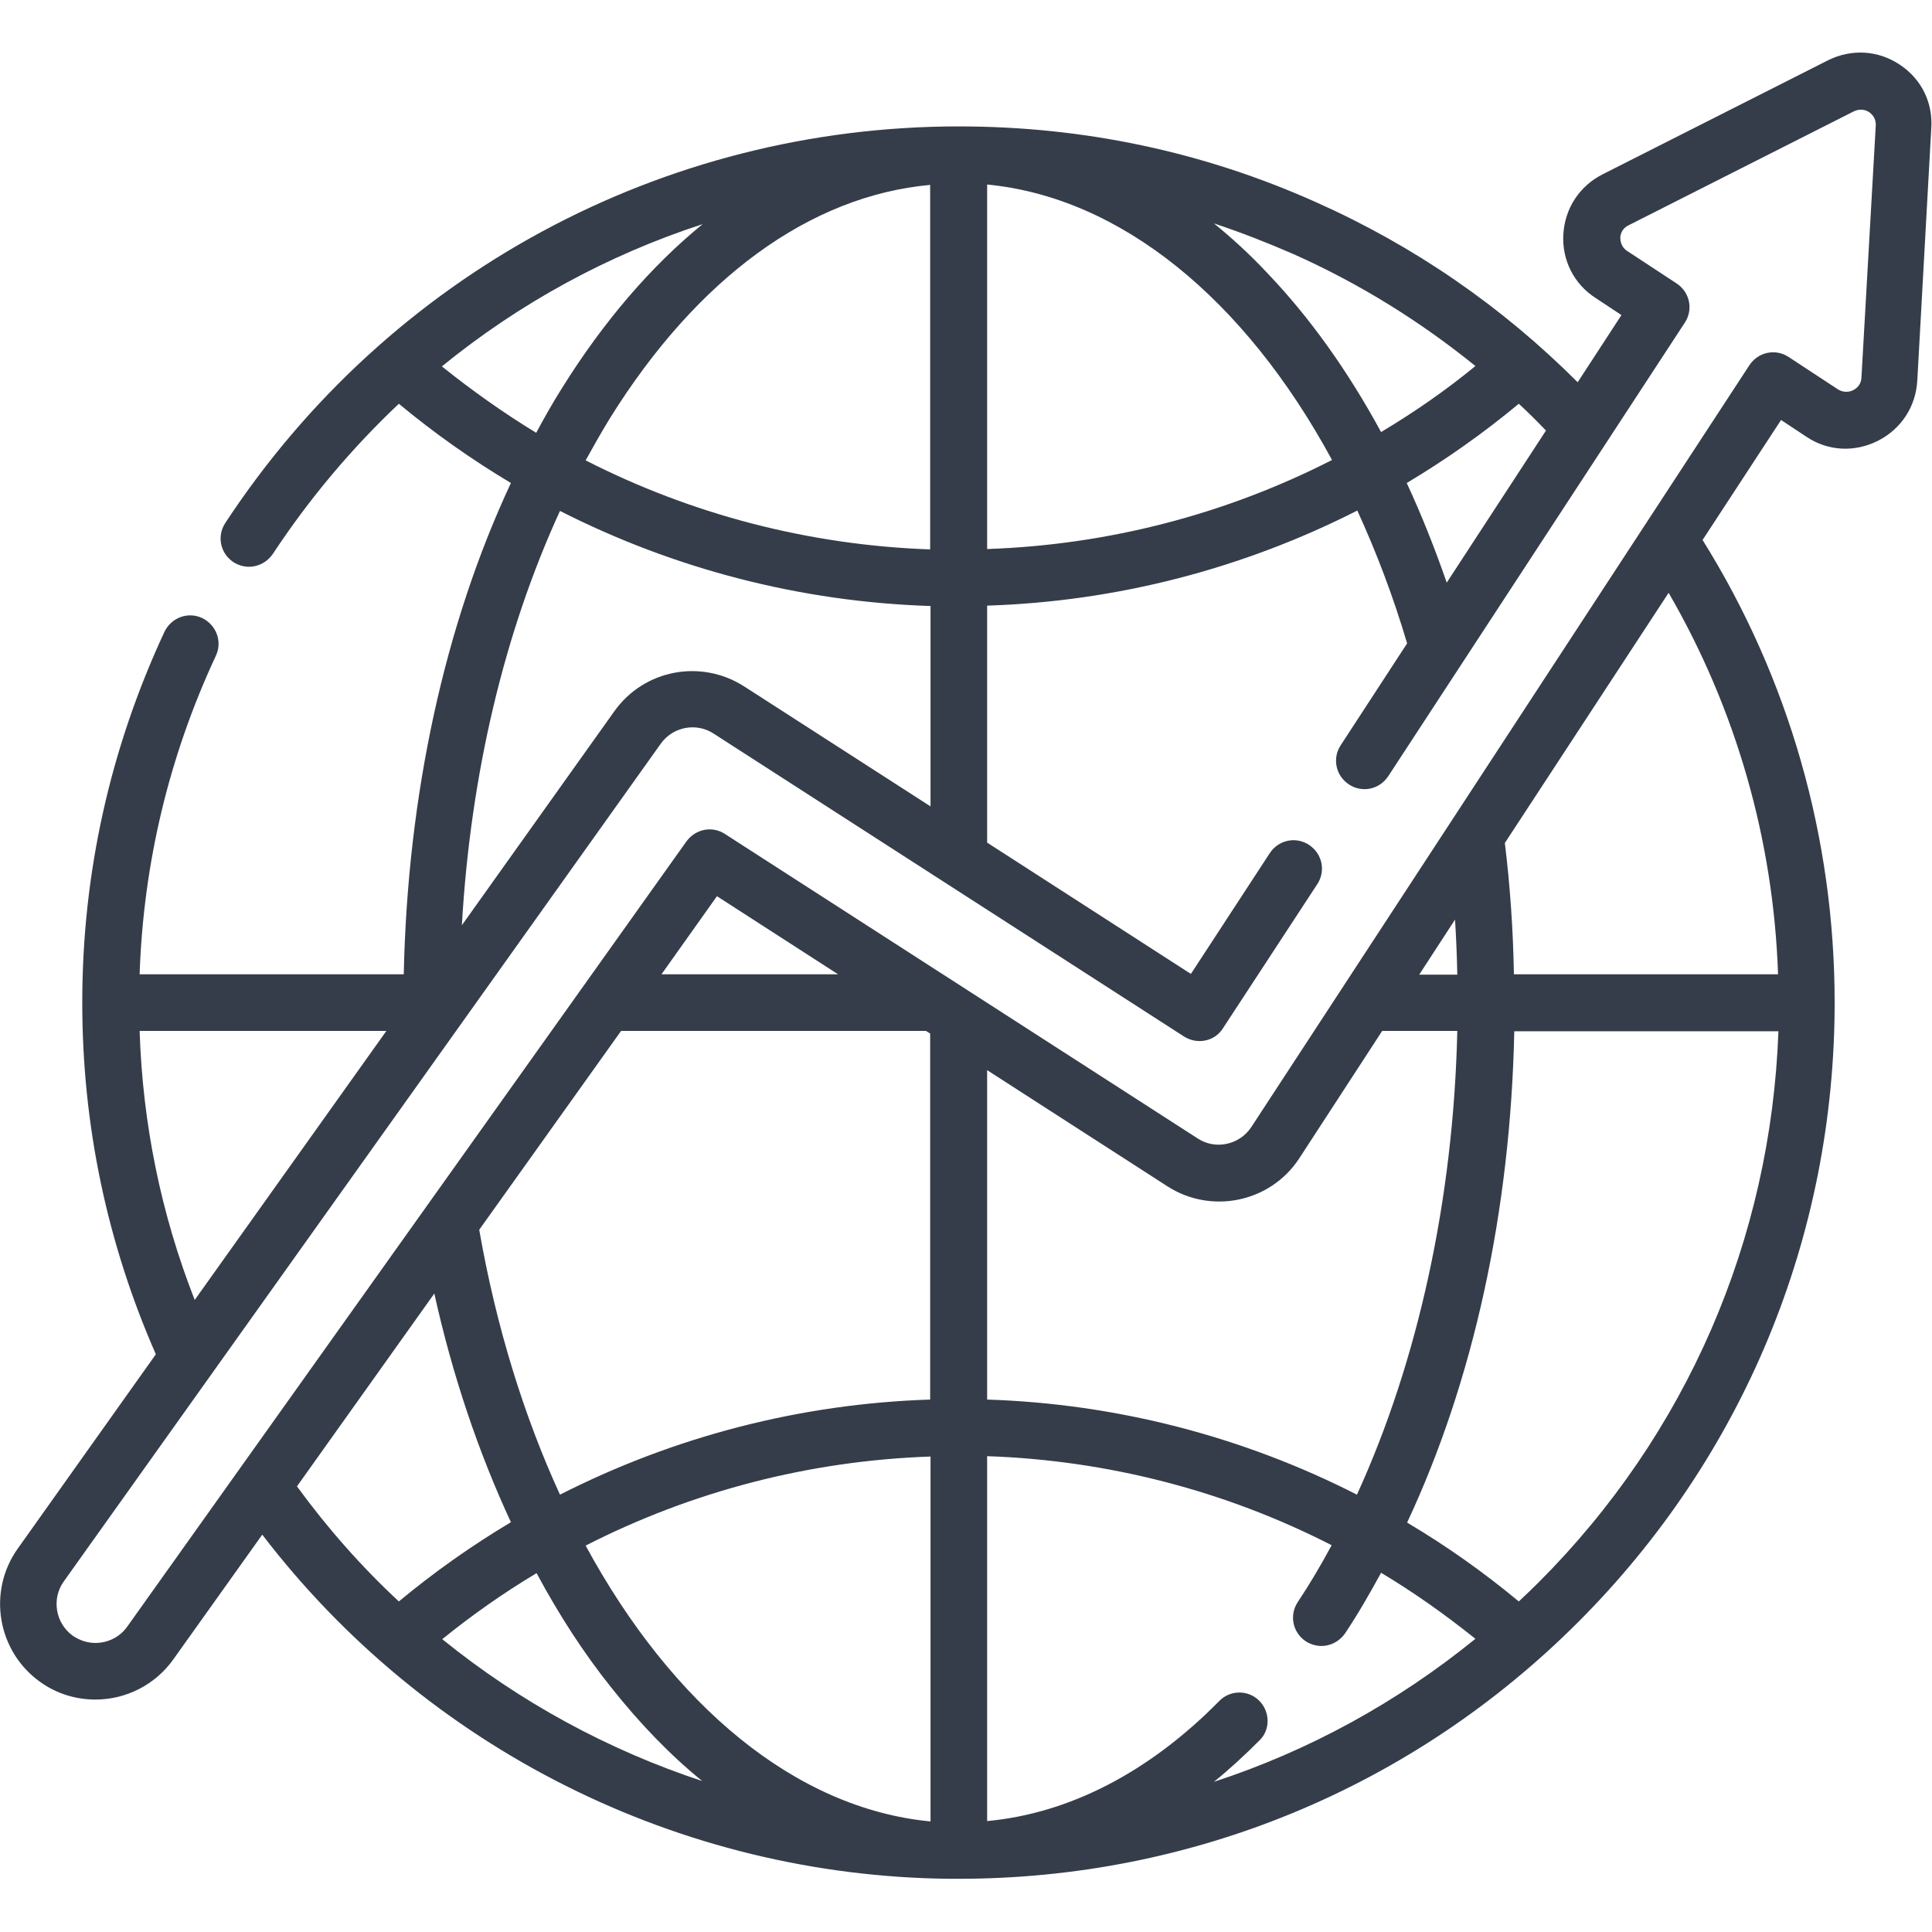 <?xml version="1.0" encoding="utf-8"?>
<!-- Generator: Adobe Illustrator 24.3.0, SVG Export Plug-In . SVG Version: 6.00 Build 0)  -->
<svg version="1.1" id="Capa_1" xmlns="http://www.w3.org/2000/svg" xmlns:xlink="http://www.w3.org/1999/xlink" x="0px" y="0px"
	 viewBox="0 0 512 512" style="enable-background:new 0 0 512 512;" xml:space="preserve">
<style type="text/css">
	.st0{fill:#353D4A;}
</style>
<path class="st0" d="M503.4,17.1c-5.7-3.8-12.8-4.2-19-1.1l-59.7,30.2c-6.1,3.1-10,9-10.4,15.9c-0.4,6.8,2.8,13.2,8.6,16.9l6.8,4.5
	l-11.6,17.8c-20.1-20.1-43.3-36.1-69.3-47.7c-29.9-13.4-61.7-20.1-94.7-20.1c-78.6,0-151.2,39.3-194.4,105.1
	c-2.3,3.5-1.3,8.1,2.2,10.4c1.3,0.8,2.7,1.2,4.1,1.2c2.4,0,4.8-1.2,6.3-3.4c9.7-14.7,20.9-28,33.4-39.8c9.4,7.8,19.3,14.8,29.7,21
	c-17.6,37.6-27.4,82.7-28.4,130.2H37c1-29.4,7.8-57.8,20.2-84.4c1.8-3.8,0.1-8.2-3.6-10c-3.8-1.8-8.2-0.1-10,3.6
	c-14.4,30.9-21.8,64-21.8,98.3c0,32.5,6.6,63.8,19.5,93.2L4.7,410.4c-8.1,11.4-5.4,27.2,5.9,35.3c4.3,3.1,9.4,4.7,14.7,4.7
	c8.2,0,15.9-4,20.6-10.6l23.6-33.1c43.4,56.7,110.6,90.5,182.2,91.2c0.1,0,0.3,0,0.4,0l0.1,0c0.6,0,1.2,0,1.8,0
	c62,0,120.4-24.2,164.2-68s68-102.2,68-164.2c0-43.6-12.1-85.9-35-122.6l20.8-31.8l6.8,4.5c5.7,3.8,12.8,4.1,18.9,1
	c6.1-3.1,10-9,10.4-15.9l3.7-66.8C512.3,27.2,509.2,20.9,503.4,17.1L503.4,17.1z M383.4,154.4c-3.2-9.2-6.7-18-10.6-26.4
	c10.4-6.2,20.3-13.2,29.7-21c2.5,2.3,4.9,4.7,7.2,7.1L383.4,154.4z M342.7,67.3c17.5,7.8,33.6,17.8,48.3,29.7
	c-7.9,6.5-16.3,12.3-25,17.5c-8.8-16.2-18.9-30.4-30.3-42.3c-4.5-4.8-9.2-9.1-14-13C328.9,61.6,335.8,64.3,342.7,67.3z M246.6,145.6
	c-32-1.1-63.2-9.2-91.4-23.6c2.1-3.8,4.2-7.5,6.4-11.1c23.2-37.3,53.1-59,84.9-61.9V145.6z M261.6,48.9c35.3,3.4,68.2,30.2,91.4,73
	c-28.2,14.4-59.3,22.5-91.4,23.6V48.9z M117.1,97.1c20.5-16.7,43.9-29.5,69.1-37.7c-13.6,11.1-26.2,25.7-37.3,43.5
	c-2.4,3.8-4.6,7.7-6.8,11.8C133.4,109.4,125.1,103.5,117.1,97.1z M246.6,160.6v53.1l-49.4-31.8c-11.4-7.3-26.5-4.5-34.4,6.6
	l-40.4,56.7c2.3-40.1,11.3-77.8,26-109.8C178.7,150.8,212.2,159.5,246.6,160.6L246.6,160.6z M37,273.2h65.4l-50.8,71.3
	C42.7,321.8,37.8,297.9,37,273.2z M78.7,393.9l36.4-51.1c4.8,21.7,11.7,42.1,20.3,60.6c-10.4,6.2-20.3,13.2-29.7,21
	C95.8,415.2,86.8,405,78.7,393.9L78.7,393.9z M385.6,243.7c0.3,4.8,0.5,9.7,0.6,14.6h-10.1L385.6,243.7z M366.3,273.2h19.9
	c-1,44.5-10.4,87.5-26.6,122.9c-30.2-15.4-63.7-24.1-98-25.2v-87.3l47.8,30.8c11.7,7.5,27.3,4.2,34.9-7.4L366.3,273.2z M155.2,409.6
	c28.2-14.4,59.3-22.5,91.4-23.6v96.7C210.9,479.3,178.2,452,155.2,409.6z M164.6,273.2h80.8l1.1,0.7v97
	c-34.4,1.1-67.8,9.8-98.1,25.2c-9.5-20.7-16.9-44.4-21.4-70.2L164.6,273.2z M175.3,258.2l14.7-20.7l32.1,20.7H175.3z M117.2,434.4
	c7.9-6.4,16.3-12.3,25-17.5c5.9,11,12.5,21.2,19.7,30.2c7.6,9.6,15.7,18,24.2,24.9C161,463.7,137.7,451,117.2,434.4z M333.7,450.7
	c-2.9-2.9-7.7-2.9-10.6,0.1c-18.6,18.9-39.8,29.8-61.5,31.8v-96.7c32,1.1,63.2,9.2,91.3,23.6c-2.8,5.2-5.8,10.3-9,15.1
	c-2.3,3.5-1.3,8.1,2.2,10.4c1.3,0.8,2.7,1.2,4.1,1.2c2.4,0,4.8-1.2,6.3-3.4c3.4-5.1,6.5-10.5,9.5-16c8.7,5.2,17,11.1,25,17.5
	c-20.8,16.9-44.2,29.7-69.3,37.9c4.1-3.3,8.1-7,12.1-11C336.7,458.4,336.6,453.6,333.7,450.7L333.7,450.7z M407.7,419.4
	c-1.7,1.7-3.5,3.4-5.2,5c-9.4-7.8-19.3-14.8-29.6-20.9c17.6-37.6,27.4-82.5,28.4-130.2h70C469.3,328.5,447,380.1,407.7,419.4
	L407.7,419.4z M471.2,258.2h-70c-0.2-11.7-1-23.4-2.4-34.8l43.4-66.3C460,187.8,470,222.5,471.2,258.2z M493.3,100.1
	c-0.1,2.1-1.6,3-2.2,3.3c-0.6,0.3-2.2,0.9-4-0.2l-13.1-8.6c-3.5-2.3-8.1-1.3-10.4,2.2l-132,201.9c-3.1,4.7-9.5,6.1-14.2,3
	l-125.3-80.7c-3.4-2.2-7.8-1.3-10.2,2L33.7,431.1c-1.9,2.7-5.1,4.3-8.4,4.3c-2.2,0-4.2-0.7-6-1.9c-4.6-3.3-5.7-9.8-2.4-14.4
	l158.2-222c3.2-4.5,9.4-5.7,14-2.7l124.7,80.3c3.5,2.2,8.1,1.3,10.3-2.2l25-38.2c2.3-3.5,1.3-8.1-2.2-10.4
	c-3.5-2.3-8.1-1.3-10.4,2.2l-20.9,32l-54-34.8v-62.8c34.4-1.1,67.8-9.8,98.1-25.2c5,10.9,9.5,22.7,13.2,35.2l-17.6,27
	c-2.3,3.5-1.3,8.1,2.2,10.4c3.5,2.3,8.1,1.3,10.4-2.2l78.6-120.2c2.3-3.5,1.3-8.1-2.2-10.4l-13.1-8.6c-1.7-1.1-1.8-2.9-1.8-3.5
	c0-0.7,0.3-2.4,2.2-3.3l59.7-30.2c1.9-0.9,3.4-0.2,4,0.2c0.6,0.4,1.9,1.5,1.8,3.5L493.3,100.1z"/>
</svg>
